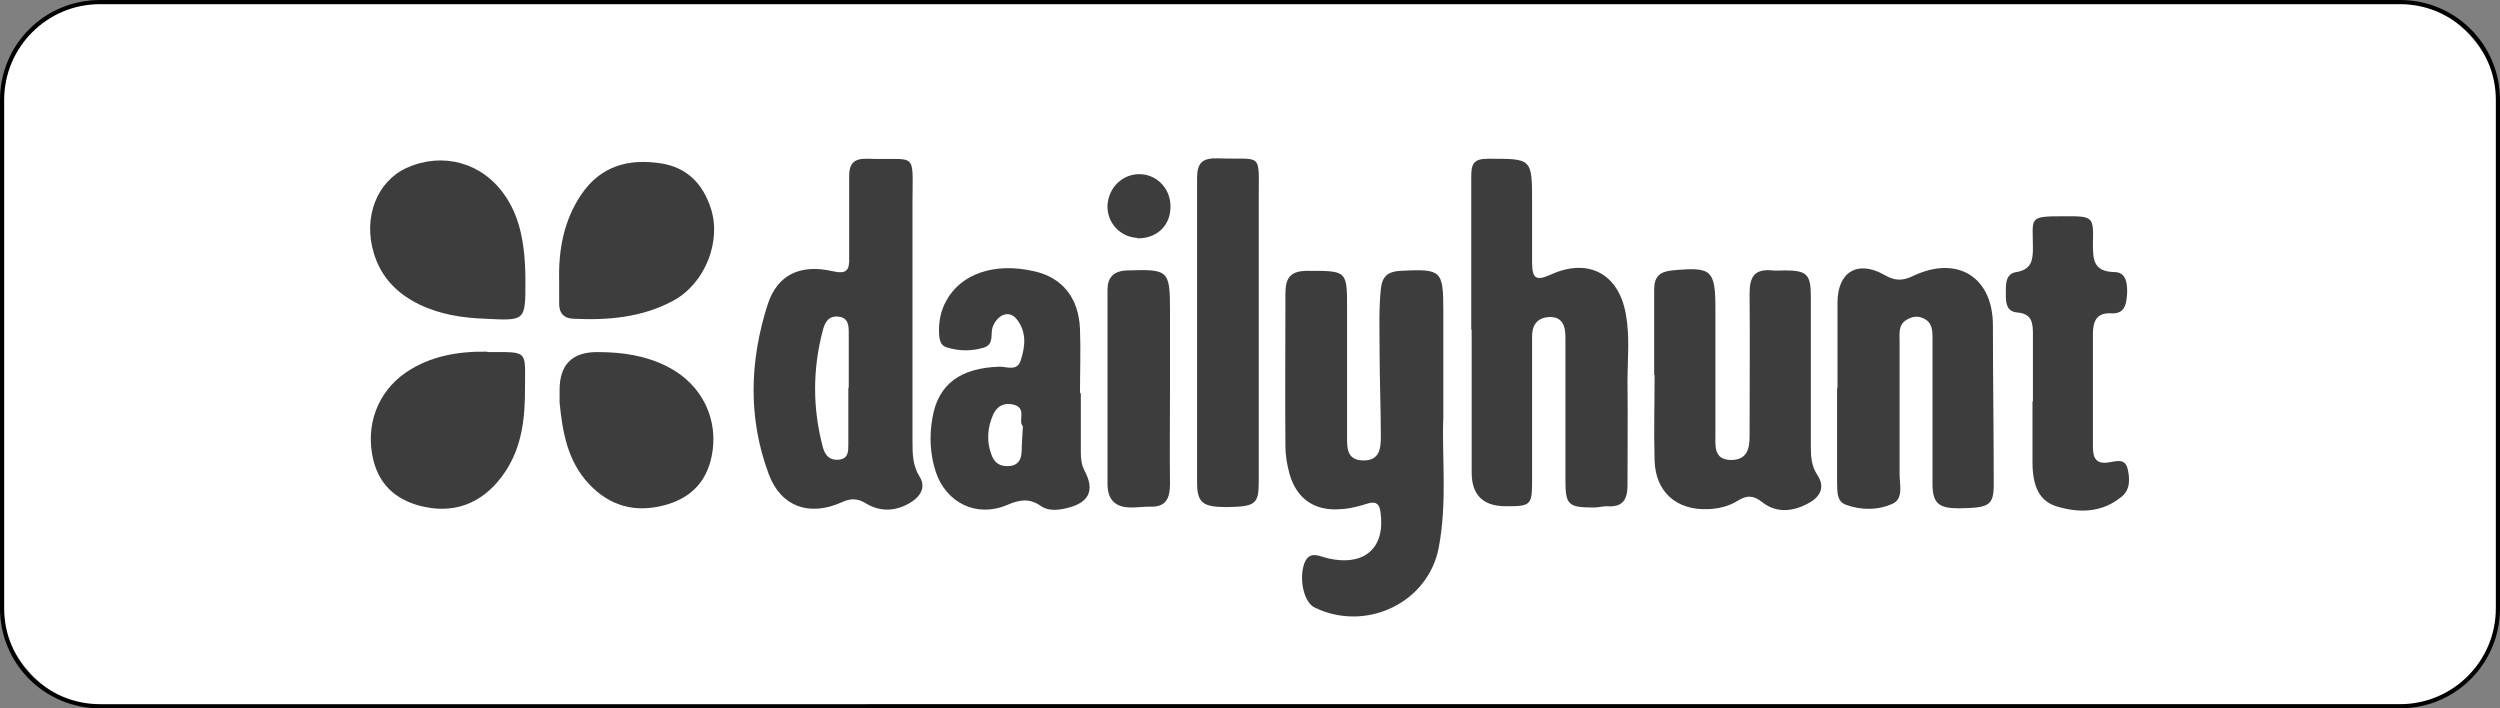 <svg viewBox="0 0 600 170" xmlns="http://www.w3.org/2000/svg" data-name="Layer 1" id="Layer_1">
  <rect x="0" y="0" width="600" height="170" fill="#808080" stroke="none"/>
  <defs>
    <style>
      .cls-1, .cls-2, .cls-3 {
        stroke-width: 0px;
      }

      .cls-2 {
        fill: #3d3d3d;
      }

      .cls-3 {
        fill: #fff;
      }
    </style>
  </defs>
  <g>
    <rect ry="23.5" rx="23.5" height="169" width="599" y=".5" x=".5" class="cls-3"></rect>
    <path d="m576,1c12.7,0,23,10.3,23,23v122c0,12.7-10.3,23-23,23H24c-12.7,0-23-10.3-23-23V24C1,11.3,11.3,1,24,1h552m0-1H24C10.7,0,0,10.7,0,24v122c0,13.3,10.7,24,24,24h552c13.3,0,24-10.7,24-24V24c0-13.3-10.7-24-24-24h0Z" class="cls-1"></path>
  </g>
  <g>
    <path d="m346.4,100.1c-.4,9.2,1,20.3-1.1,31.3-2.5,13.3-17.5,20.4-29.8,14.4-2.5-1.2-3.8-6.6-2.5-10.5,1.2-3.3,3.6-1.8,5.7-1.3,8.8,2,13.9-2.5,12.6-11.2-.2-1.6-.9-2.6-2.9-2-2.2.7-4.4,1.3-6.7,1.4-6.2.5-10.5-2.5-12.2-8.4-.6-2.2-1-4.5-1-6.7-.1-12.2,0-24.5,0-36.7,0-3.8,1.3-5.4,5.3-5.4,9.5,0,9.5-.1,9.5,9.1,0,10.3,0,20.5,0,30.8,0,2.5-.1,5.4,3.6,5.6,4.2.2,4.5-2.8,4.5-5.7,0-7-.3-13.9-.3-20.9,0-4.8-.2-9.7.3-14.5.3-3,1.6-4.2,4.6-4.4,10-.5,10.4-.2,10.4,9.7,0,7.8,0,15.7,0,25.4Z" class="cls-2"></path>
    <path d="m219,75.9c0,10,0,19.9,0,29.9,0,3,0,5.9,1.7,8.6,1.6,2.5.2,4.7-2,6.1-3.5,2.2-7.3,2.5-10.9.3-2.1-1.3-3.8-1.2-5.9-.2-7.7,3.4-14.5,1-17.4-6.8-5-13.4-4.6-27.1-.3-40.6,2.3-7.3,7.9-9.9,15.7-8.1,3.4.8,4-.4,3.9-3.3,0-6.5,0-13.1,0-19.6,0-3,1.2-4.2,4.4-4.1,12.1.4,10.8-2.1,10.8,10.5,0,9.1,0,18.2,0,27.3Zm-15.3,17.2c0-4.4,0-8.8,0-13.2,0-1.8-.1-3.6-2.4-3.9-2.3-.3-3.3,1.2-3.8,3.2-2.5,9.4-2.5,18.8,0,28.2.6,2.1,1.8,3.2,4,2.9,2.1-.3,2.1-2,2.1-3.6,0-4.6,0-9.1,0-13.7Z" class="cls-2"></path>
    <path d="m353.1,79.1c0-12.2,0-24.5,0-36.7,0-3,.5-4.3,4-4.3,10.6,0,10.6-.2,10.6,10.6,0,4.7,0,9.4,0,14.1,0,4.1.9,4.7,4.5,3.1,9-4.1,16.3-.2,18,9.5,1,5.4.4,10.8.4,16.2.1,8.3,0,16.5,0,24.8,0,3.5-1.1,5.4-5,5.1-1,0-2,.3-3,.3-6.3,0-6.9-.6-6.9-6.7,0-11.4,0-22.8,0-34.2,0-2.6-.7-5-4-4.8-3,.2-4.1,2.2-4,5,0,1,0,2,0,3,0,10.4,0,20.8,0,31.2,0,6-.3,6.2-6.3,6.2q-8.2,0-8.2-8.1c0-11.4,0-22.8,0-34.2Z" class="cls-2"></path>
    <path d="m441,93.1c0-6.8,0-13.7,0-20.5,0-7.3,4.8-10.3,11.3-6.6,2.6,1.5,4.4,1.4,6.9.2,10.6-5,19.1.3,19.1,11.9,0,12.7.2,25.3.2,38,0,5.2-1,5.8-8.4,5.9-4.8,0-6.3-1.2-6.3-5.9,0-11.7,0-23.3,0-35,0-1.9-.1-3.8-2.2-4.7-1.4-.7-2.8-.4-4.1.4-1.9,1.2-1.6,3.2-1.6,5,0,10.7,0,21.4,0,32,0,2.5,1,5.9-1.7,7.1-3.5,1.6-7.6,1.6-11.3.2-2.2-.9-1.9-3.3-2-5.3,0-7.5,0-15.1,0-22.6Z" class="cls-2"></path>
    <path d="m397,90c0-6.8,0-13.7,0-20.5,0-3.1,1.3-4.3,4.3-4.6,9.5-.9,10.4-.2,10.4,9.3,0,10.1,0,20.2,0,30.3,0,2.6-.4,5.8,3.7,5.9,4,0,4.5-2.8,4.5-5.8,0-11.4.1-22.8,0-34.2,0-4,1.2-5.9,5.4-5.5,1,.1,2,0,3,0,5.3,0,6.3.9,6.3,6.2,0,12.1,0,24.2,0,36.3,0,2.3.2,4.5,1.5,6.5,2.2,3.2.5,5.6-2.3,7-3.6,1.9-7.5,2.3-10.9-.4-2-1.6-3.6-1.7-5.7-.4-2.2,1.4-4.7,2-7.3,2.1-7.6.3-12.6-4.2-12.8-11.7-.2-6.8,0-13.7,0-20.5Z" class="cls-2"></path>
    <path d="m259.4,94.2c0,4.8,0,9.7,0,14.5,0,1.6.2,3,1,4.5,2.3,4.4,1,7.3-3.8,8.6-2.2.6-4.8,1-6.7-.3-2.8-2-5.2-1.6-8.2-.3-7.3,3.1-14.6-.5-17.1-7.9-1.4-4.3-1.6-8.7-.8-13.1,1.4-8.1,6.8-11.9,16.1-12.2,1.8,0,4.3,1.2,5.1-1.6,1.1-3.4,1.4-6.8-1-9.8-1.8-2.3-4.7-1.1-5.8,2-.5,1.6.4,4-2,4.8-2.9.9-5.9.9-8.9,0-1.5-.4-1.8-1.7-1.9-3-.2-2.9.3-5.7,1.7-8.2,3.5-6.5,11.6-9.3,21.1-7.1,6.7,1.5,10.7,6.3,11,13.9.2,5.1,0,10.2,0,15.4,0,0,0,0,.1,0Zm-13.9,8.1c-1.3-1.2,1.1-4.4-2.3-5.2-2-.5-3.7.2-4.7,2.1-1.6,3.4-1.8,6.9-.4,10.3.8,2,2.5,2.6,4.6,2.3,1.9-.4,2.4-1.7,2.5-3.5,0-1.8.2-3.7.3-6.1Z" class="cls-2"></path>
    <path d="m302.1,79.8c0,11.9,0,23.9,0,35.8,0,5.4-.8,6-7.7,6.1-5.7,0-7.1-1-7.1-5.9,0-24.3,0-48.6,0-73,0-3.7,1.2-4.9,5-4.8,10.8.4,9.8-1.8,9.8,9.7,0,10.7,0,21.3,0,32Z" class="cls-2"></path>
    <path d="m487.9,96.3c0-5.4,0-10.8,0-16.2,0-2.7-.3-4.8-3.7-5.1-2.8-.2-2.8-2.6-2.8-4.5,0-2-.2-4.8,2.5-5.2,3.7-.6,4-2.9,4-5.8,0-7.4-1.3-7.6,7.7-7.6,6.7,0,6.9,0,6.7,6.6,0,3.8.1,6.7,5.2,6.8,2.9,0,3.1,3,3,5.3-.2,2.2-.4,4.8-3.8,4.6-3.5-.2-4.4,1.9-4.4,4.9,0,8.8,0,17.7,0,26.5,0,2.3,0,4.9,3.6,4.4,1.8-.2,4-1.2,4.7,1.4.6,2.4.7,5.1-1.4,6.8-4.6,3.8-10,4-15.4,2.4-4.2-1.2-5.9-4.6-6-10.2,0-5,0-10,0-15Z" class="cls-2"></path>
    <path d="m126.1,67.6c0,9.4,0,9.4-9.6,8.9-5.5-.2-10.8-1-15.8-3.4-5.4-2.6-9.3-6.6-11-12.4-2.6-8.6.8-17.2,7.9-20.4,8.6-3.9,18.1-1.3,23.5,6.5,3.5,5,5,11.3,5,20.8Z" class="cls-2"></path>
    <path d="m134.2,67.4c-.2-7.4,1.1-14.5,5.3-20.7,4.6-6.8,11.2-8.7,19.1-7.5,6.4,1,10.1,5,12,10.8,2.6,7.9-1.4,18-8.9,22.1-7.5,4.1-15.7,4.8-24.1,4.4-2.4-.1-3.5-1.5-3.4-3.9,0-1.7,0-3.4,0-5.1Z" class="cls-2"></path>
    <path d="m117,84.5c10,0,9-.6,9,8.9,0,6.9-.7,13.6-4.6,19.6-4.7,7.2-11.4,10.3-19.3,8.7-6.4-1.3-10.9-4.8-12.5-11.3-2-8.3,1-16.3,7.8-21,5.9-4,12.6-5.1,19.5-5Z" class="cls-2"></path>
    <path d="m143.4,84.5c5.9,0,11.6.8,17,3.6,8.1,4.2,12.2,12.6,10.4,21.4-1.3,6.4-5.3,10.2-11.5,11.8-7,1.8-13,.1-17.9-5.1-5.2-5.5-6.4-12.5-7.1-19.6,0-1,0-2,0-3q0-9.2,9.2-9.1Z" class="cls-2"></path>
    <path d="m280.8,93.8c0,7.4-.1,14.8,0,22.2,0,3.6-.9,5.8-5,5.6-1.4,0-2.8.2-4.3.2-3.8,0-5.7-1.8-5.7-5.7,0-15.5,0-31,0-46.5,0-3,1.4-4.6,4.8-4.7,9.8-.3,10.2-.1,10.2,9.6,0,6.4,0,12.8,0,19.2Z" class="cls-2"></path>
    <path d="m273,57.1c-4.2-.2-7.4-3.7-7.2-7.9.3-4.3,3.7-7.5,7.8-7.4,4.3.1,7.6,3.8,7.3,8.3-.2,4.3-3.5,7.2-8,7.1Z" class="cls-2"></path>
  </g>
</svg>